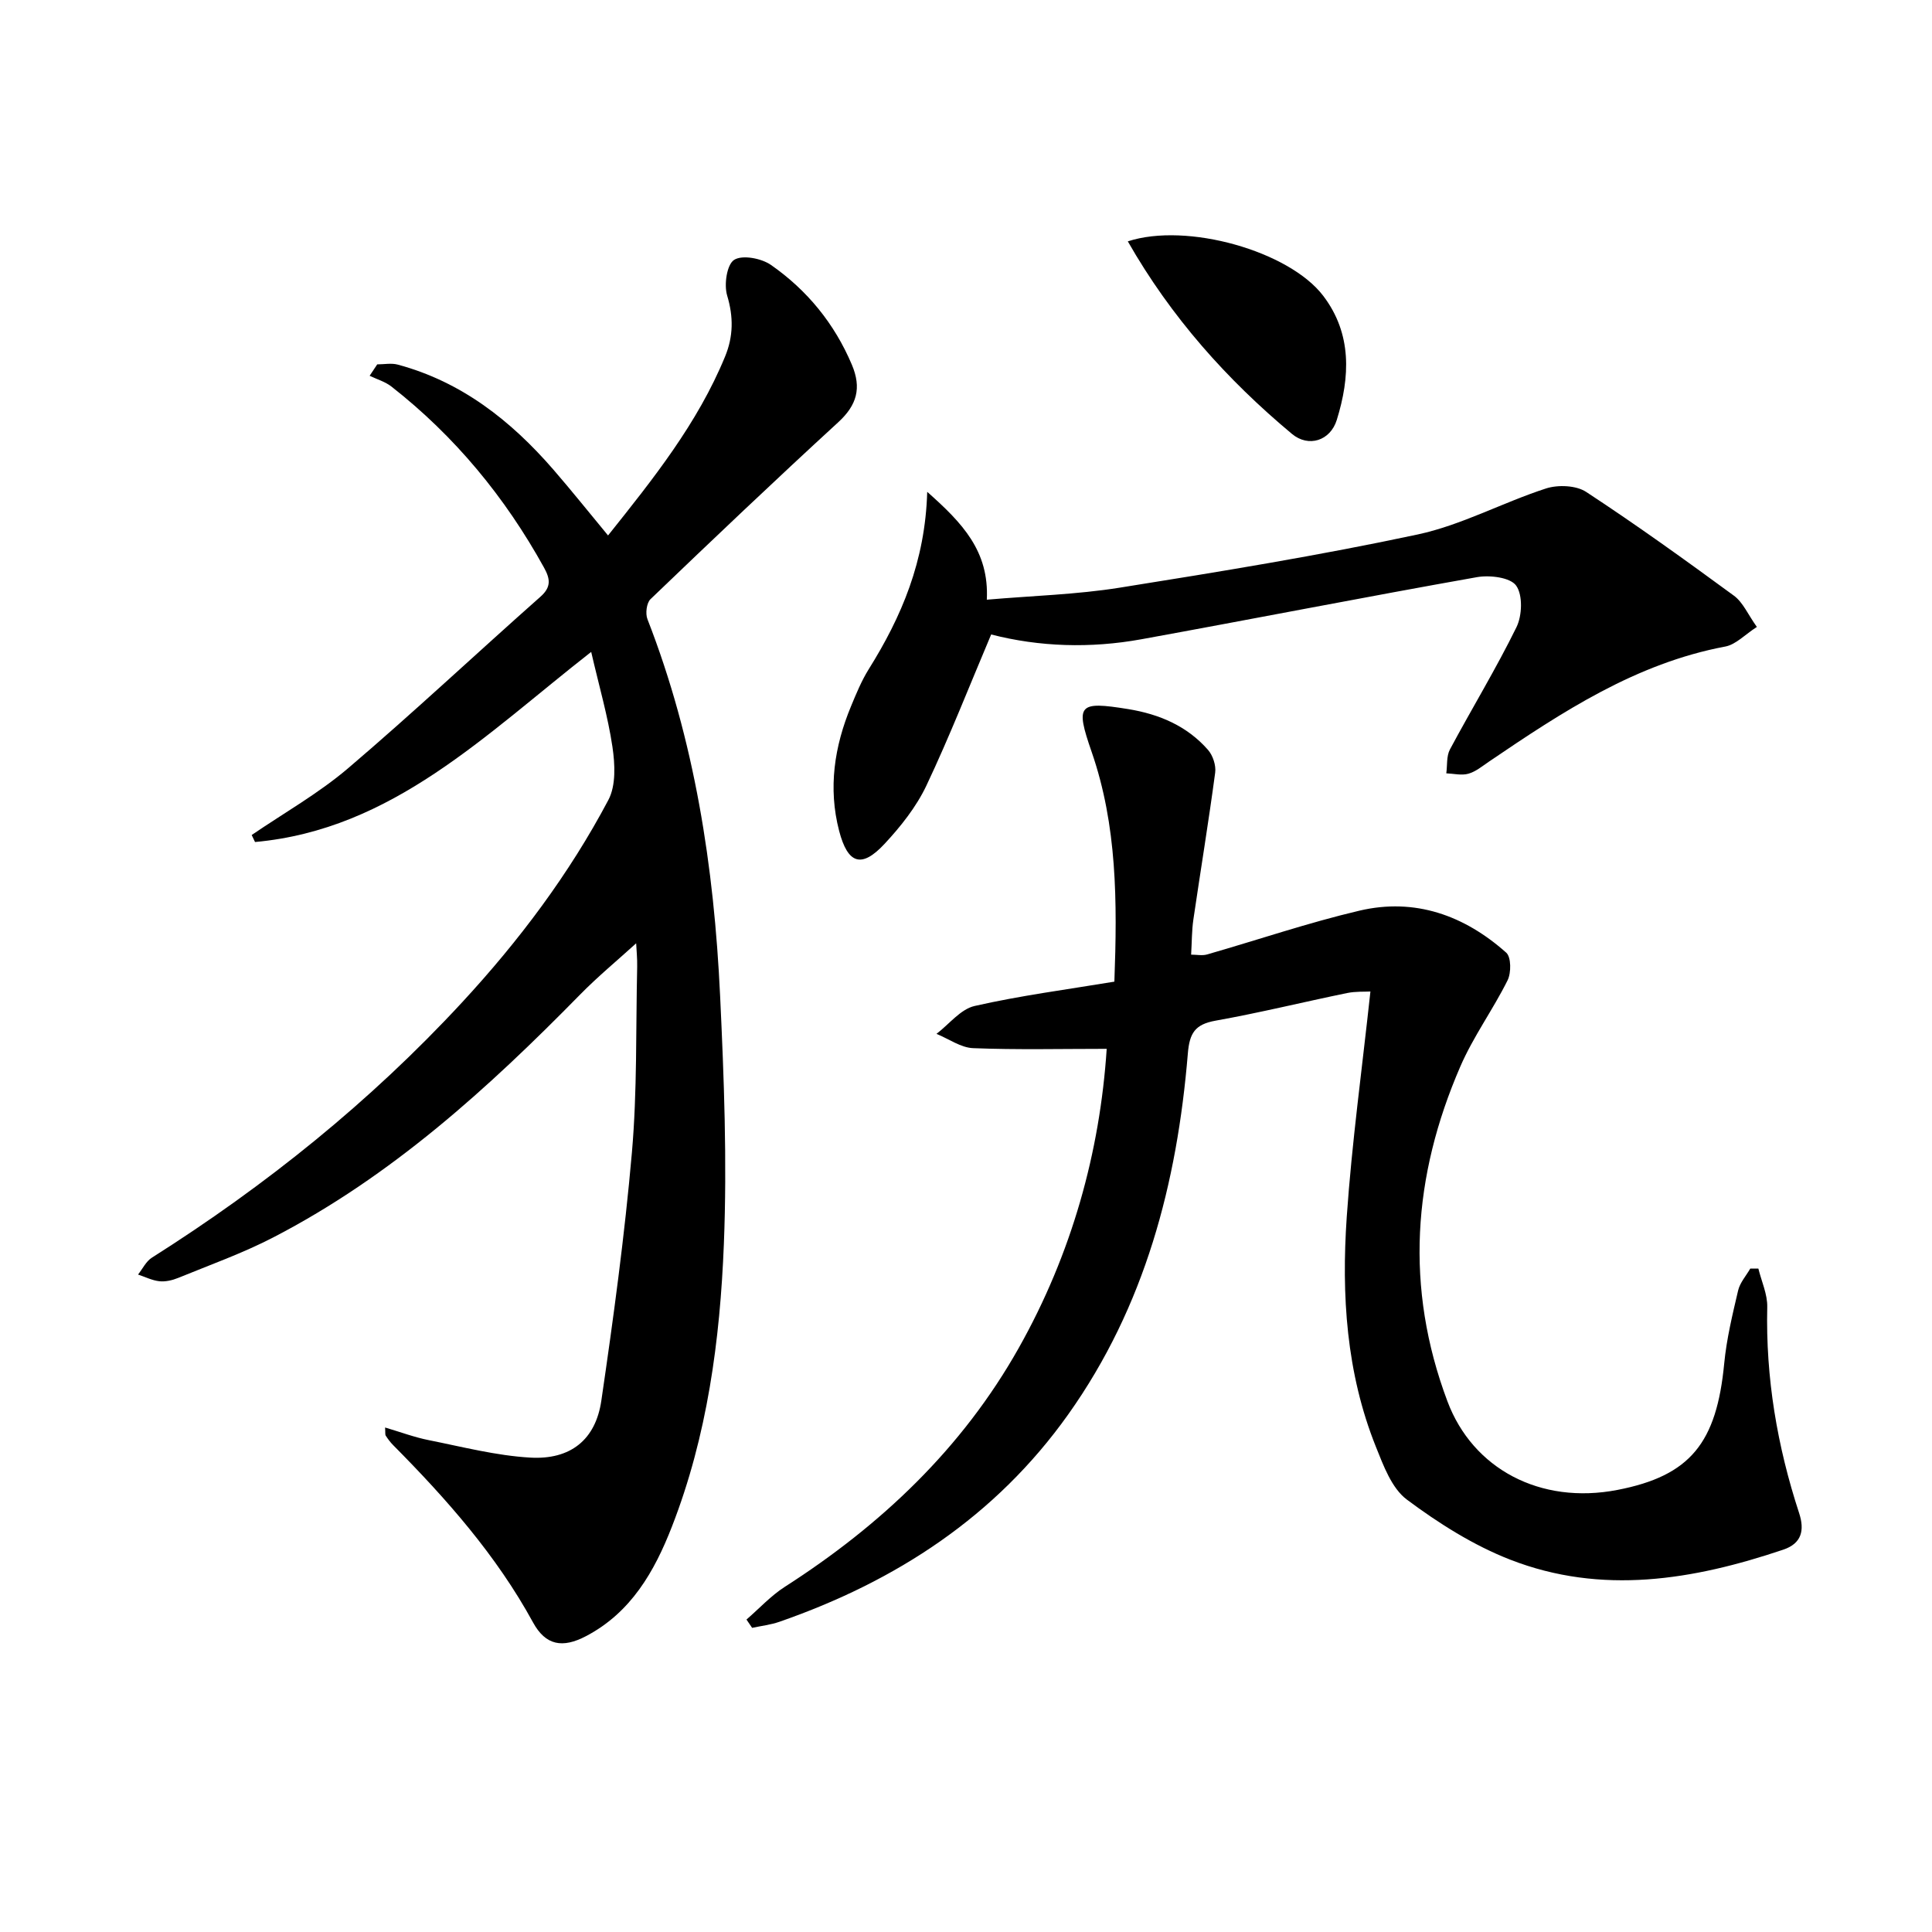 <svg enable-background="new 0 0 400 400" viewBox="0 0 400 400" xmlns="http://www.w3.org/2000/svg"><path d="m52.11 172.88c6.69-4.57 13.84-8.61 19.97-13.83 13.53-11.53 26.5-23.72 39.82-35.51 2.29-2.03 2-3.72.74-6.01-8.06-14.59-18.46-27.21-31.6-37.5-1.29-1.01-3-1.5-4.51-2.23.52-.79 1.05-1.58 1.57-2.36 1.42 0 2.93-.31 4.25.05 13.19 3.54 23.41 11.59 32.18 21.69 3.79 4.37 7.4 8.9 11.36 13.68 9.33-11.69 18.55-23.21 24.24-37.07 1.7-4.14 1.75-8.18.42-12.6-.68-2.25-.07-6.43 1.45-7.39 1.7-1.08 5.66-.32 7.63 1.06 7.48 5.22 13.13 12.12 16.74 20.65 2.04 4.83 1.05 8.36-2.83 11.92-13.11 12.03-26.02 24.3-38.86 36.62-.82.79-1.09 2.99-.63 4.15 9.78 25.07 13.78 51.28 15.04 77.94.81 17.11 1.46 34.3.78 51.4-.79 19.92-3.43 39.74-10.76 58.54-3.62 9.29-8.46 17.77-17.77 22.66-4.87 2.56-8.37 1.94-10.98-2.83-7.59-13.9-17.92-25.57-28.96-36.71-.58-.58-1.08-1.26-1.53-1.95-.16-.23-.07-.63-.14-1.7 3.18.94 6.08 2.03 9.06 2.62 6.96 1.39 13.93 3.2 20.97 3.61 8.36.49 13.56-3.7 14.74-11.79 2.5-17.07 4.83-34.2 6.33-51.38 1.11-12.74.8-25.6 1.09-38.41.04-1.77-.15-3.54-.21-4.9-3.89 3.54-7.94 6.88-11.6 10.61-19.07 19.44-39.12 37.65-63.53 50.28-6.31 3.27-13.08 5.68-19.67 8.38-1.2.49-2.63.83-3.89.7-1.51-.16-2.96-.9-4.44-1.39.94-1.18 1.65-2.72 2.86-3.49 23.61-14.94 45.21-32.3 64.2-52.83 11.79-12.75 22.2-26.58 30.32-41.94 1.59-3 1.37-7.4.84-10.99-.94-6.33-2.76-12.54-4.4-19.66-21.96 17.15-41.16 36.78-69.6 39.36-.24-.5-.46-.98-.69-1.45z"/><path d="m154.55 335.31c2.64-2.28 5.05-4.93 7.96-6.79 19.93-12.78 36.7-28.64 48.4-49.42 11.01-19.55 16.82-40.61 18.22-61.95-9.48 0-18.58.22-27.65-.14-2.56-.1-5.06-1.93-7.59-2.96 2.61-1.99 4.97-5.1 7.88-5.77 9.5-2.16 19.19-3.42 28.95-5.04.61-16.62.57-32.34-4.71-47.58-3.41-9.84-2.77-10.52 7.57-8.85 6.44 1.05 12.18 3.49 16.52 8.44 1.01 1.15 1.69 3.21 1.49 4.71-1.36 10.17-3.03 20.29-4.52 30.45-.33 2.26-.3 4.58-.46 7.24 1.17 0 2.31.25 3.3-.04 10.53-3.02 20.92-6.57 31.56-9.07 11.49-2.7 21.72.99 30.38 8.7 1.03.92 1.05 4.17.28 5.72-3.02 6.07-7.11 11.66-9.79 17.86-9.84 22.69-11.52 45.73-2.66 69.32 5.23 13.94 19.18 21.44 35.21 18.33 15.11-2.93 20.52-9.77 22.09-26.19.49-5.08 1.71-10.11 2.88-15.1.38-1.62 1.65-3.04 2.52-4.54h1.67c.65 2.66 1.9 5.33 1.84 7.97-.34 14.64 2.06 28.81 6.6 42.66 1.17 3.57.52 6.29-3.28 7.57-18.64 6.28-37.59 9.45-56.54 2.07-7.62-2.97-14.82-7.53-21.4-12.44-3.13-2.34-4.84-7.02-6.41-10.94-6.14-15.3-7.14-31.43-6.03-47.6 1.06-15.38 3.18-30.68 4.9-46.65-1.16.07-3.05-.05-4.84.32-9.09 1.87-18.11 4.09-27.23 5.72-4.22.76-5.38 2.53-5.73 6.8-2.22 26.85-8.86 52.33-24.75 74.7-15.03 21.15-35.63 34.54-59.8 42.95-1.81.63-3.77.85-5.66 1.26-.39-.59-.78-1.15-1.17-1.72z"/><path d="m205.21 131.36c-4.5 10.63-8.6 21.13-13.41 31.29-2.09 4.41-5.31 8.46-8.67 12.07-4.74 5.09-7.6 4.2-9.4-2.71-2.3-8.84-.99-17.47 2.47-25.8 1.08-2.61 2.17-5.26 3.65-7.64 6.79-10.86 11.71-22.34 12.12-36.74 7.25 6.43 12.84 12.24 12.34 22.33 9.45-.82 18.58-1.06 27.52-2.49 20.62-3.29 41.26-6.65 61.67-11.01 9.12-1.95 17.63-6.63 26.59-9.53 2.48-.8 6.22-.65 8.3.71 10.42 6.83 20.55 14.12 30.6 21.49 1.88 1.38 2.91 3.9 4.75 6.47-2.46 1.58-4.35 3.65-6.54 4.06-18.52 3.48-33.77 13.54-48.93 23.83-1.37.93-2.73 2.07-4.26 2.5-1.4.4-3.04-.02-4.57-.08.23-1.66.01-3.55.75-4.94 4.53-8.47 9.55-16.7 13.78-25.32 1.18-2.41 1.33-6.66-.07-8.61-1.22-1.7-5.45-2.21-8.09-1.75-23.2 4.11-46.32 8.65-69.49 12.86-10.56 1.92-21.14 1.58-31.11-.99z"/><path d="m233.5 49.97c12.22-4 33.4 2 40.46 11.28 6 7.88 5.55 16.84 2.81 25.68-1.34 4.34-5.86 5.76-9.28 2.91-13.46-11.23-25.01-24.14-33.99-39.87z"/></svg>

